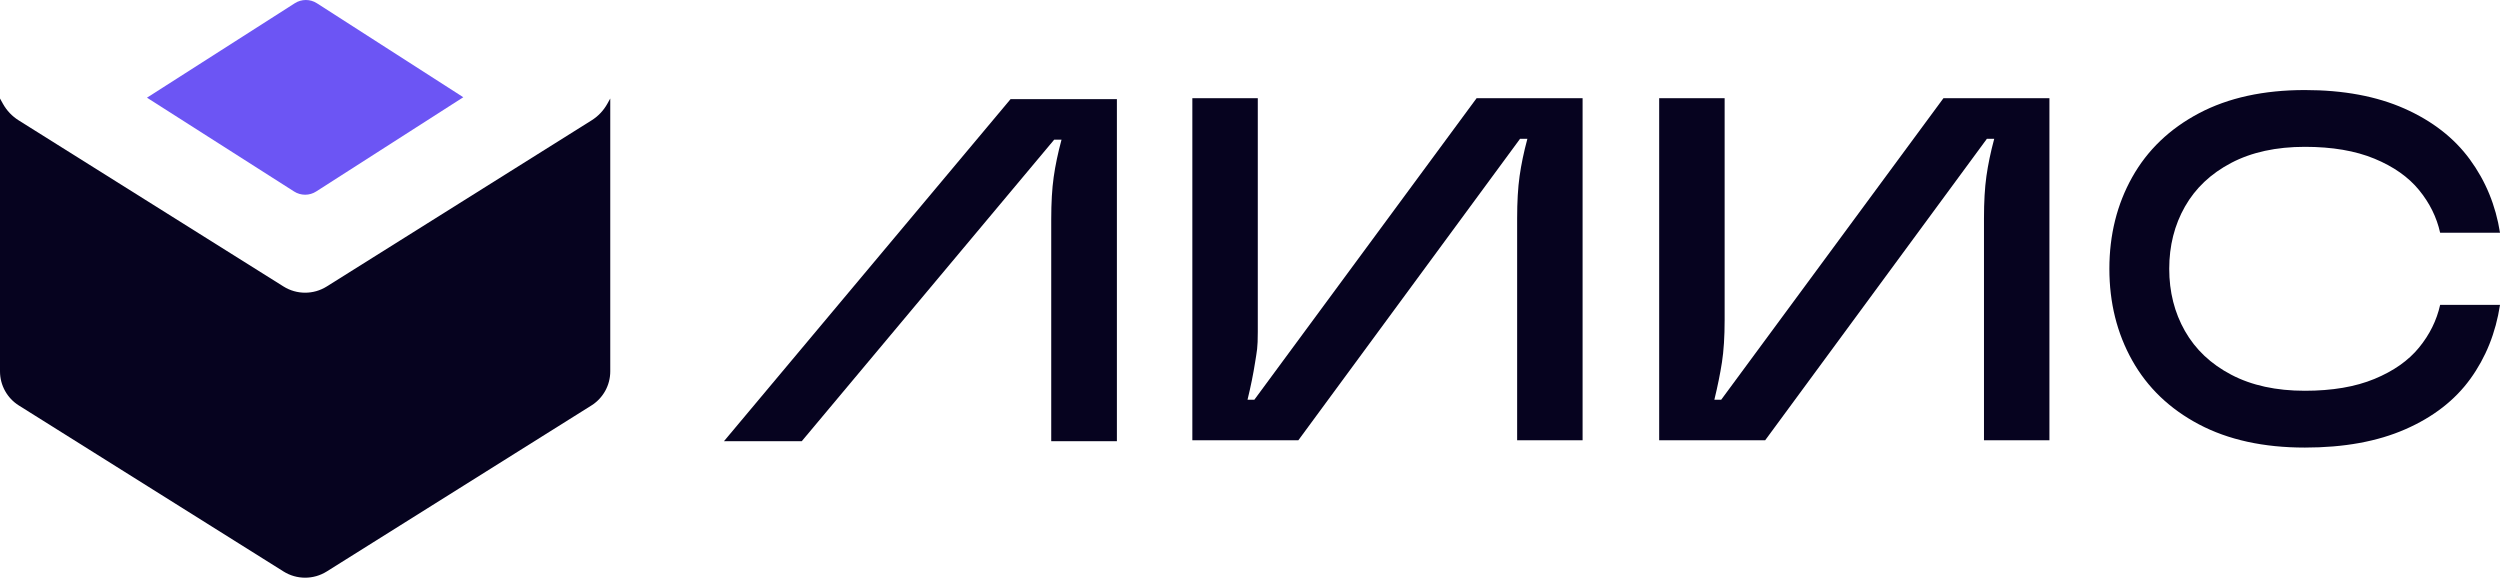<svg width="240" height="56" viewBox="0 0 240 56" fill="none" xmlns="http://www.w3.org/2000/svg">
<path d="M14.109 9.378L28.223 18.377C28.868 18.799 29.717 18.799 30.362 18.377L44.476 9.334L30.43 0.317C29.786 -0.106 28.937 -0.106 28.291 0.317L14.109 9.378Z" fill="#6C55F4"/>
<path d="M58.3 9.967C57.939 10.615 57.422 11.16 56.794 11.553L31.366 27.503C30.097 28.298 28.486 28.298 27.218 27.503L1.789 11.553C1.162 11.16 0.644 10.614 0.284 9.967L0 9.456V35.651C0 36.982 0.684 38.22 1.81 38.926L27.219 54.862C28.487 55.658 30.098 55.658 31.366 54.862L56.775 38.926C57.901 38.22 58.585 36.982 58.585 35.651V9.457L58.3 9.967Z" fill="#06031F"/>
<path d="M114.465 42.268V9.428L120.748 9.429V31.858C120.748 33.454 120.661 33.675 120.49 34.784C120.317 35.895 120.075 37.091 119.763 38.373H120.419L141.753 9.428H151.929V42.268H145.645V20.969C145.645 19.373 145.723 18.022 145.88 16.911C146.036 15.8 146.285 14.604 146.629 13.322H145.927L124.639 42.268H114.465Z" fill="#06031F"/>
<path d="M159.281 42.268V9.428H165.565V30.727C165.565 32.322 165.478 33.675 165.307 34.784C165.134 35.895 164.891 37.091 164.579 38.373H165.236L186.571 9.428H196.745V42.268H190.462V20.969C190.462 19.373 190.539 18.022 190.696 16.911C190.853 15.8 191.101 14.604 191.446 13.322H190.743L169.454 42.268H159.281Z" fill="#06031F"/>
<path d="M221.271 42.967C217.302 42.967 213.912 42.225 211.1 40.739C208.289 39.254 206.152 37.207 204.691 34.599C203.229 31.992 202.5 29.062 202.5 25.806C202.5 22.552 203.229 19.619 204.691 17.012C206.152 14.405 208.289 12.36 211.1 10.873C213.911 9.388 217.302 8.645 221.271 8.645C224.964 8.645 228.149 9.238 230.823 10.422C233.496 11.608 235.592 13.235 237.107 15.305C238.623 17.375 239.588 19.722 240.001 22.344H234.254C233.923 20.859 233.248 19.492 232.228 18.244C231.208 16.996 229.781 15.991 227.948 15.233C226.114 14.475 223.889 14.096 221.27 14.096C218.513 14.096 216.156 14.611 214.2 15.636C212.243 16.664 210.761 18.062 209.755 19.832C208.749 21.602 208.246 23.594 208.246 25.806C208.246 28.018 208.749 30.009 209.755 31.778C210.761 33.549 212.243 34.947 214.2 35.973C216.156 37.001 218.514 37.514 221.27 37.514C223.889 37.514 226.114 37.135 227.948 36.377C229.78 35.619 231.208 34.616 232.228 33.366C233.248 32.118 233.923 30.751 234.254 29.266H240.001C239.588 31.953 238.636 34.323 237.149 36.377C235.66 38.432 233.578 40.044 230.905 41.212C228.231 42.384 225.02 42.967 221.271 42.967Z" fill="#06031F"/>
<path d="M69.5 42.356L97.014 9.517H107.222V42.356H100.918V21.058C100.918 19.463 100.996 18.111 101.154 17C101.31 15.89 101.561 14.693 101.906 13.41H101.2L76.968 42.356" fill="#06031F"/>
</svg>

